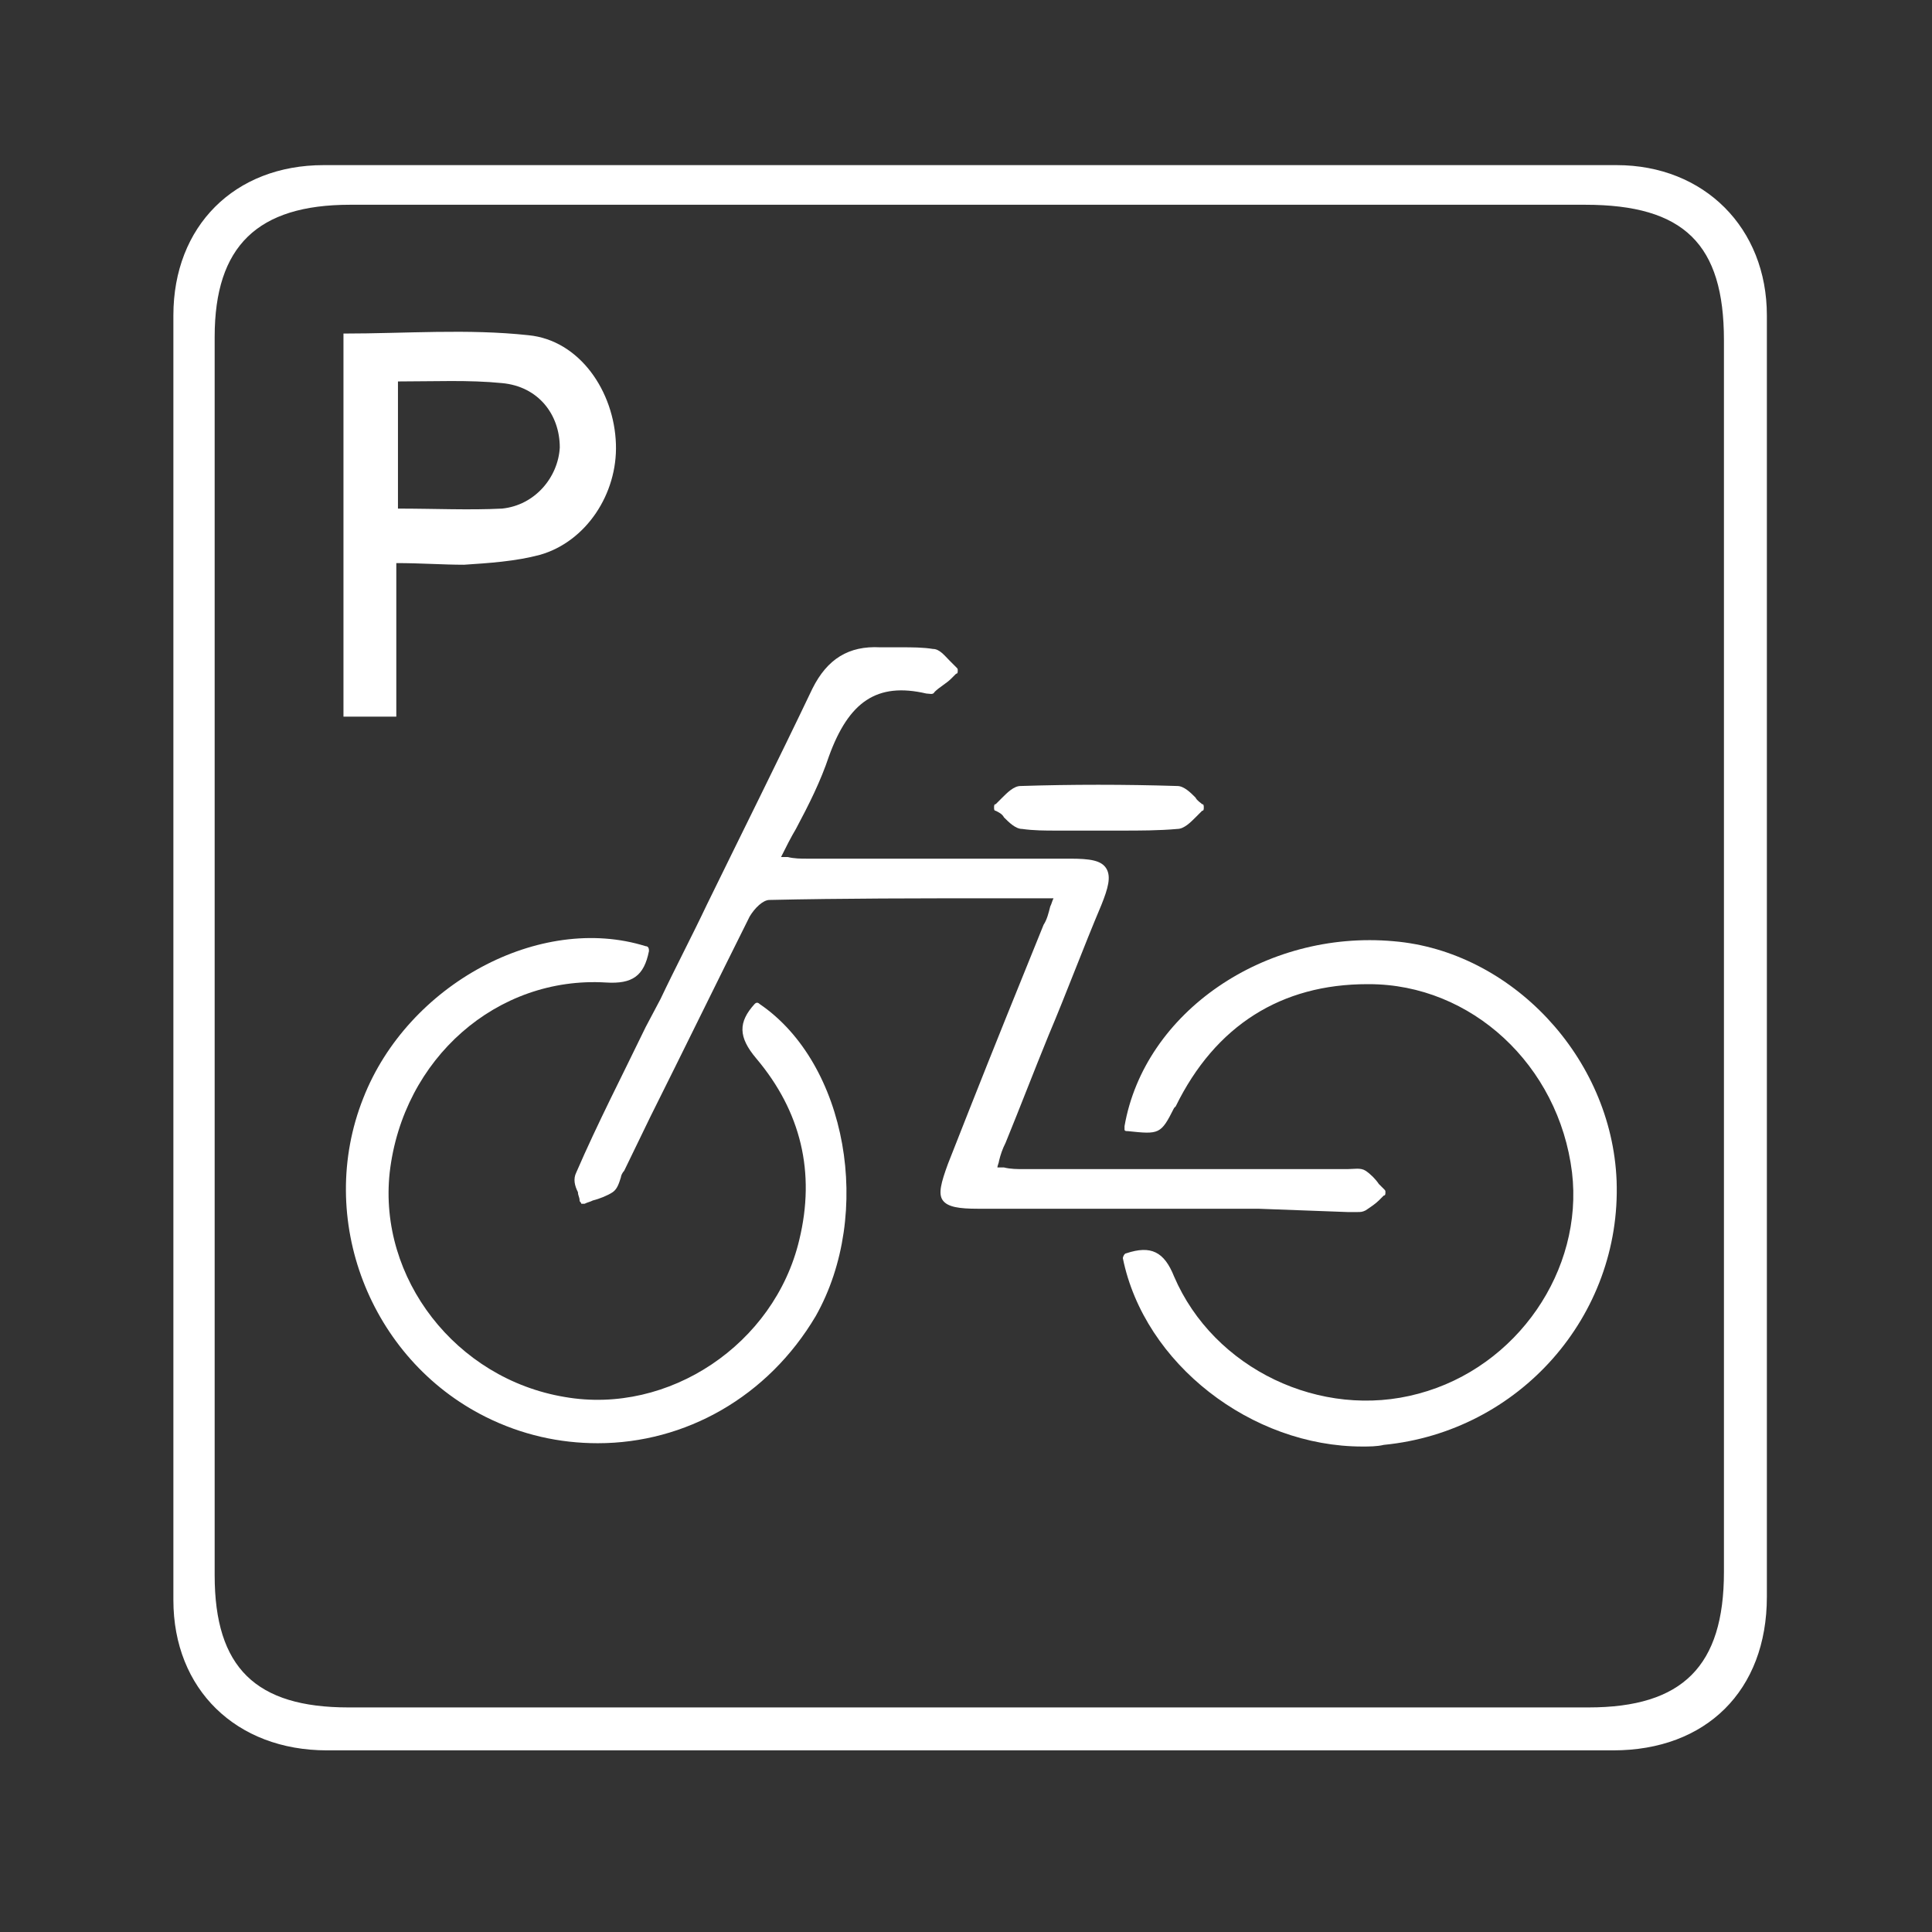 <?xml version="1.0" encoding="utf-8"?>
<!-- Generator: Adobe Illustrator 27.9.5, SVG Export Plug-In . SVG Version: 9.03 Build 54986)  -->
<svg version="1.1" id="レイヤー_1" xmlns="http://www.w3.org/2000/svg" xmlns:xlink="http://www.w3.org/1999/xlink" x="0px"
	 y="0px" viewBox="0 0 117 117" style="enable-background:new 0 0 117 117;" xml:space="preserve">
<rect x="0" y="0" width="117" height="117" fill="#333333" stroke="none"/>
<style type="text/css">
	.st0{fill:#FFFFFF;}
</style>
<g id="OXl5cO_00000142862173073635866800000016710213990411064482_">
	<g>
		<path class="st0" d="M107,58.2c0,12.8,0,25.6,0,38.5c0,5.7-3.7,9.3-9.3,9.3c-26,0-51.9,0-77.9,0c-5.5,0-9.3-3.7-9.3-9.1
			c0-25.9,0-51.9,0-77.8c0-5.4,3.7-9.1,9.1-9.1c26.1,0,52.2,0,78.3,0c5.3,0,9.1,3.8,9.1,9.1C107,32.1,107,45.2,107,58.2z M59,12.4
			c-12.6,0-25.2,0-37.8,0c-5.6,0-8.2,2.5-8.2,8c0,25,0,50,0,75c0,5.6,2.5,8,8.1,8c25,0,50.1,0,75.1,0c5.7,0,8.2-2.5,8.2-8.2
			c0-24.9,0-49.7,0-74.6c0-5.8-2.4-8.2-8.4-8.2C83.7,12.4,71.4,12.4,59,12.4z"/>
		<path class="st0" d="M24,34.1c0,3.2,0,6.1,0,9.3c-1.2,0-2.1,0-3.2,0c0-7.8,0-15.5,0-23.2c3.8,0,7.5-0.3,11.2,0.1
			c3.1,0.3,5.2,3.4,5.3,6.6c0.1,3-1.8,5.9-4.6,6.7c-1.5,0.4-3.1,0.5-4.6,0.6C26.8,34.2,25.5,34.1,24,34.1z M24.1,23.1
			c0,2.7,0,5.1,0,7.7c2.2,0,4.3,0.1,6.3,0c2-0.2,3.4-1.9,3.5-3.7c0-2-1.3-3.7-3.5-3.9C28.4,23,26.3,23.1,24.1,23.1z"/>
	</g>
</g>
<g>
	<path class="st0" d="M81.6,73.4c0.1,0,0.2,0,0.3,0c0.1,0,0.2,0,0.3,0c0.2,0,0.3,0,0.5-0.1c0.3-0.2,0.6-0.4,0.8-0.6
		c0.1-0.1,0.2-0.2,0.3-0.3c0.1,0,0.1-0.1,0.1-0.2s0-0.1-0.1-0.2s-0.2-0.2-0.3-0.3c-0.2-0.3-0.5-0.6-0.8-0.8
		c-0.3-0.2-0.7-0.1-1.1-0.1c-0.1,0-0.3,0-0.4,0h-5.5c-4.6,0-9.1,0-13.7,0c-0.4,0-0.8,0-1.2-0.1c-0.1,0-0.3,0-0.4,0
		c0-0.1,0.1-0.3,0.1-0.4c0.1-0.4,0.2-0.7,0.4-1.1c0.9-2.2,1.7-4.3,2.6-6.5c1.1-2.6,2.1-5.3,3.2-7.9c0.4-1,0.6-1.7,0.3-2.2
		c-0.3-0.5-1-0.6-2.2-0.6c-3.1,0-6.1,0-9.2,0c-2.2,0-4.5,0-6.7,0c-0.4,0-0.8,0-1.2-0.1c-0.1,0-0.3,0-0.4,0c0.3-0.6,0.6-1.2,0.9-1.7
		c0.8-1.5,1.5-2.9,2-4.4c1.2-3.3,2.9-4.5,5.9-3.8c0.2,0,0.4,0.1,0.5-0.1c0.3-0.3,0.7-0.5,1-0.8l0.3-0.3c0.1,0,0.1-0.1,0.1-0.2
		c0-0.1,0-0.1-0.1-0.2c-0.1-0.1-0.2-0.2-0.4-0.4c-0.3-0.3-0.6-0.7-1-0.7c-0.6-0.1-1.3-0.1-1.9-0.1c-0.4,0-0.9,0-1.3,0
		c-1.9-0.1-3.2,0.7-4.1,2.5c-2.1,4.4-4.3,8.8-6.4,13.1c-0.9,1.9-1.9,3.8-2.8,5.7l-0.9,1.7c-1.4,2.9-2.9,5.8-4.2,8.8
		c-0.2,0.4-0.1,0.8,0.1,1.2c0,0.2,0.1,0.3,0.1,0.5c0,0.1,0.1,0.1,0.1,0.2c0.1,0,0.1,0,0.2,0c0.2-0.1,0.3-0.1,0.5-0.2
		c0.4-0.1,0.9-0.3,1.2-0.5s0.4-0.6,0.5-0.9c0-0.1,0.1-0.3,0.2-0.4l1.6-3.3c2-4,4-8.1,6-12.1c0.3-0.5,0.8-1,1.2-1
		c4.5-0.1,9-0.1,13.8-0.1h3.4c-0.1,0.2-0.1,0.3-0.2,0.5c-0.1,0.4-0.2,0.8-0.4,1.1c-1.5,3.7-3,7.4-4.5,11.2l-1.3,3.3
		c-0.4,1.1-0.6,1.8-0.3,2.2c0.3,0.4,1,0.5,2.1,0.5c5.7,0,11.3,0,17,0L81.6,73.4z"/>
	<path class="st0" d="M84.4,57c-7.8-0.7-15.1,4.3-16.3,11.2c0,0.1,0,0.1,0,0.2s0.1,0.1,0.2,0.1c1.9,0.2,2,0.2,2.8-1.4l0.1-0.1
		c2.4-4.9,6.4-7.4,11.6-7.4c0,0,0,0,0.1,0c6.2,0,11.5,4.9,12.3,11.4c0.7,5.9-3.3,11.8-9.3,13.4C80,86,73.5,82.9,71.1,77.3
		c-0.6-1.5-1.4-1.9-2.9-1.4c-0.1,0-0.2,0.2-0.2,0.3c1.3,6.4,7.8,11.4,14.5,11.4c0.4,0,0.9,0,1.3-0.1c8.2-0.8,14.4-7.8,14.1-16
		C97.6,64,91.5,57.6,84.4,57z"/>
	<path class="st0" d="M46,60.8c-0.1-0.1-0.2-0.1-0.3,0c-1,1.1-1,2,0.1,3.3c2.7,3.2,3.6,6.9,2.6,11c-1.5,6.3-7.9,10.6-14.2,9.5
		c-6.6-1.1-11.3-7.2-10.6-13.6c0.8-6.9,6.5-11.9,13.1-11.5c1.6,0.1,2.3-0.4,2.6-1.9c0-0.1,0-0.3-0.2-0.3c-6.4-2-14.4,2.3-17.1,9.2
		c-2.9,7.3,0.4,15.8,7.4,19.3c2.2,1.1,4.5,1.6,6.8,1.6c5.3,0,10.3-2.8,13.2-7.7C52.9,73.5,51.3,64.4,46,60.8z"/>
	<path class="st0" d="M60.8,49.5c0.3,0.3,0.7,0.7,1.1,0.7c0.7,0.1,1.4,0.1,2.1,0.1c0.4,0,0.9,0,1.3,0c0.9,0,1.8,0,2.6,0
		c1.1,0,2.3,0,3.4-0.1c0.4,0,0.8-0.4,1.1-0.7c0.1-0.1,0.3-0.3,0.4-0.4c0.1,0,0.1-0.1,0.1-0.2c0-0.1,0-0.2-0.1-0.2
		c-0.1-0.1-0.3-0.2-0.4-0.4c-0.3-0.3-0.7-0.7-1.1-0.7c-3.2-0.1-6.4-0.1-9.5,0c-0.4,0-0.8,0.4-1.1,0.7c-0.1,0.1-0.3,0.3-0.4,0.4
		c-0.1,0-0.1,0.1-0.1,0.2s0,0.2,0.1,0.2C60.5,49.2,60.7,49.3,60.8,49.5z"/>
</g>
</svg>
